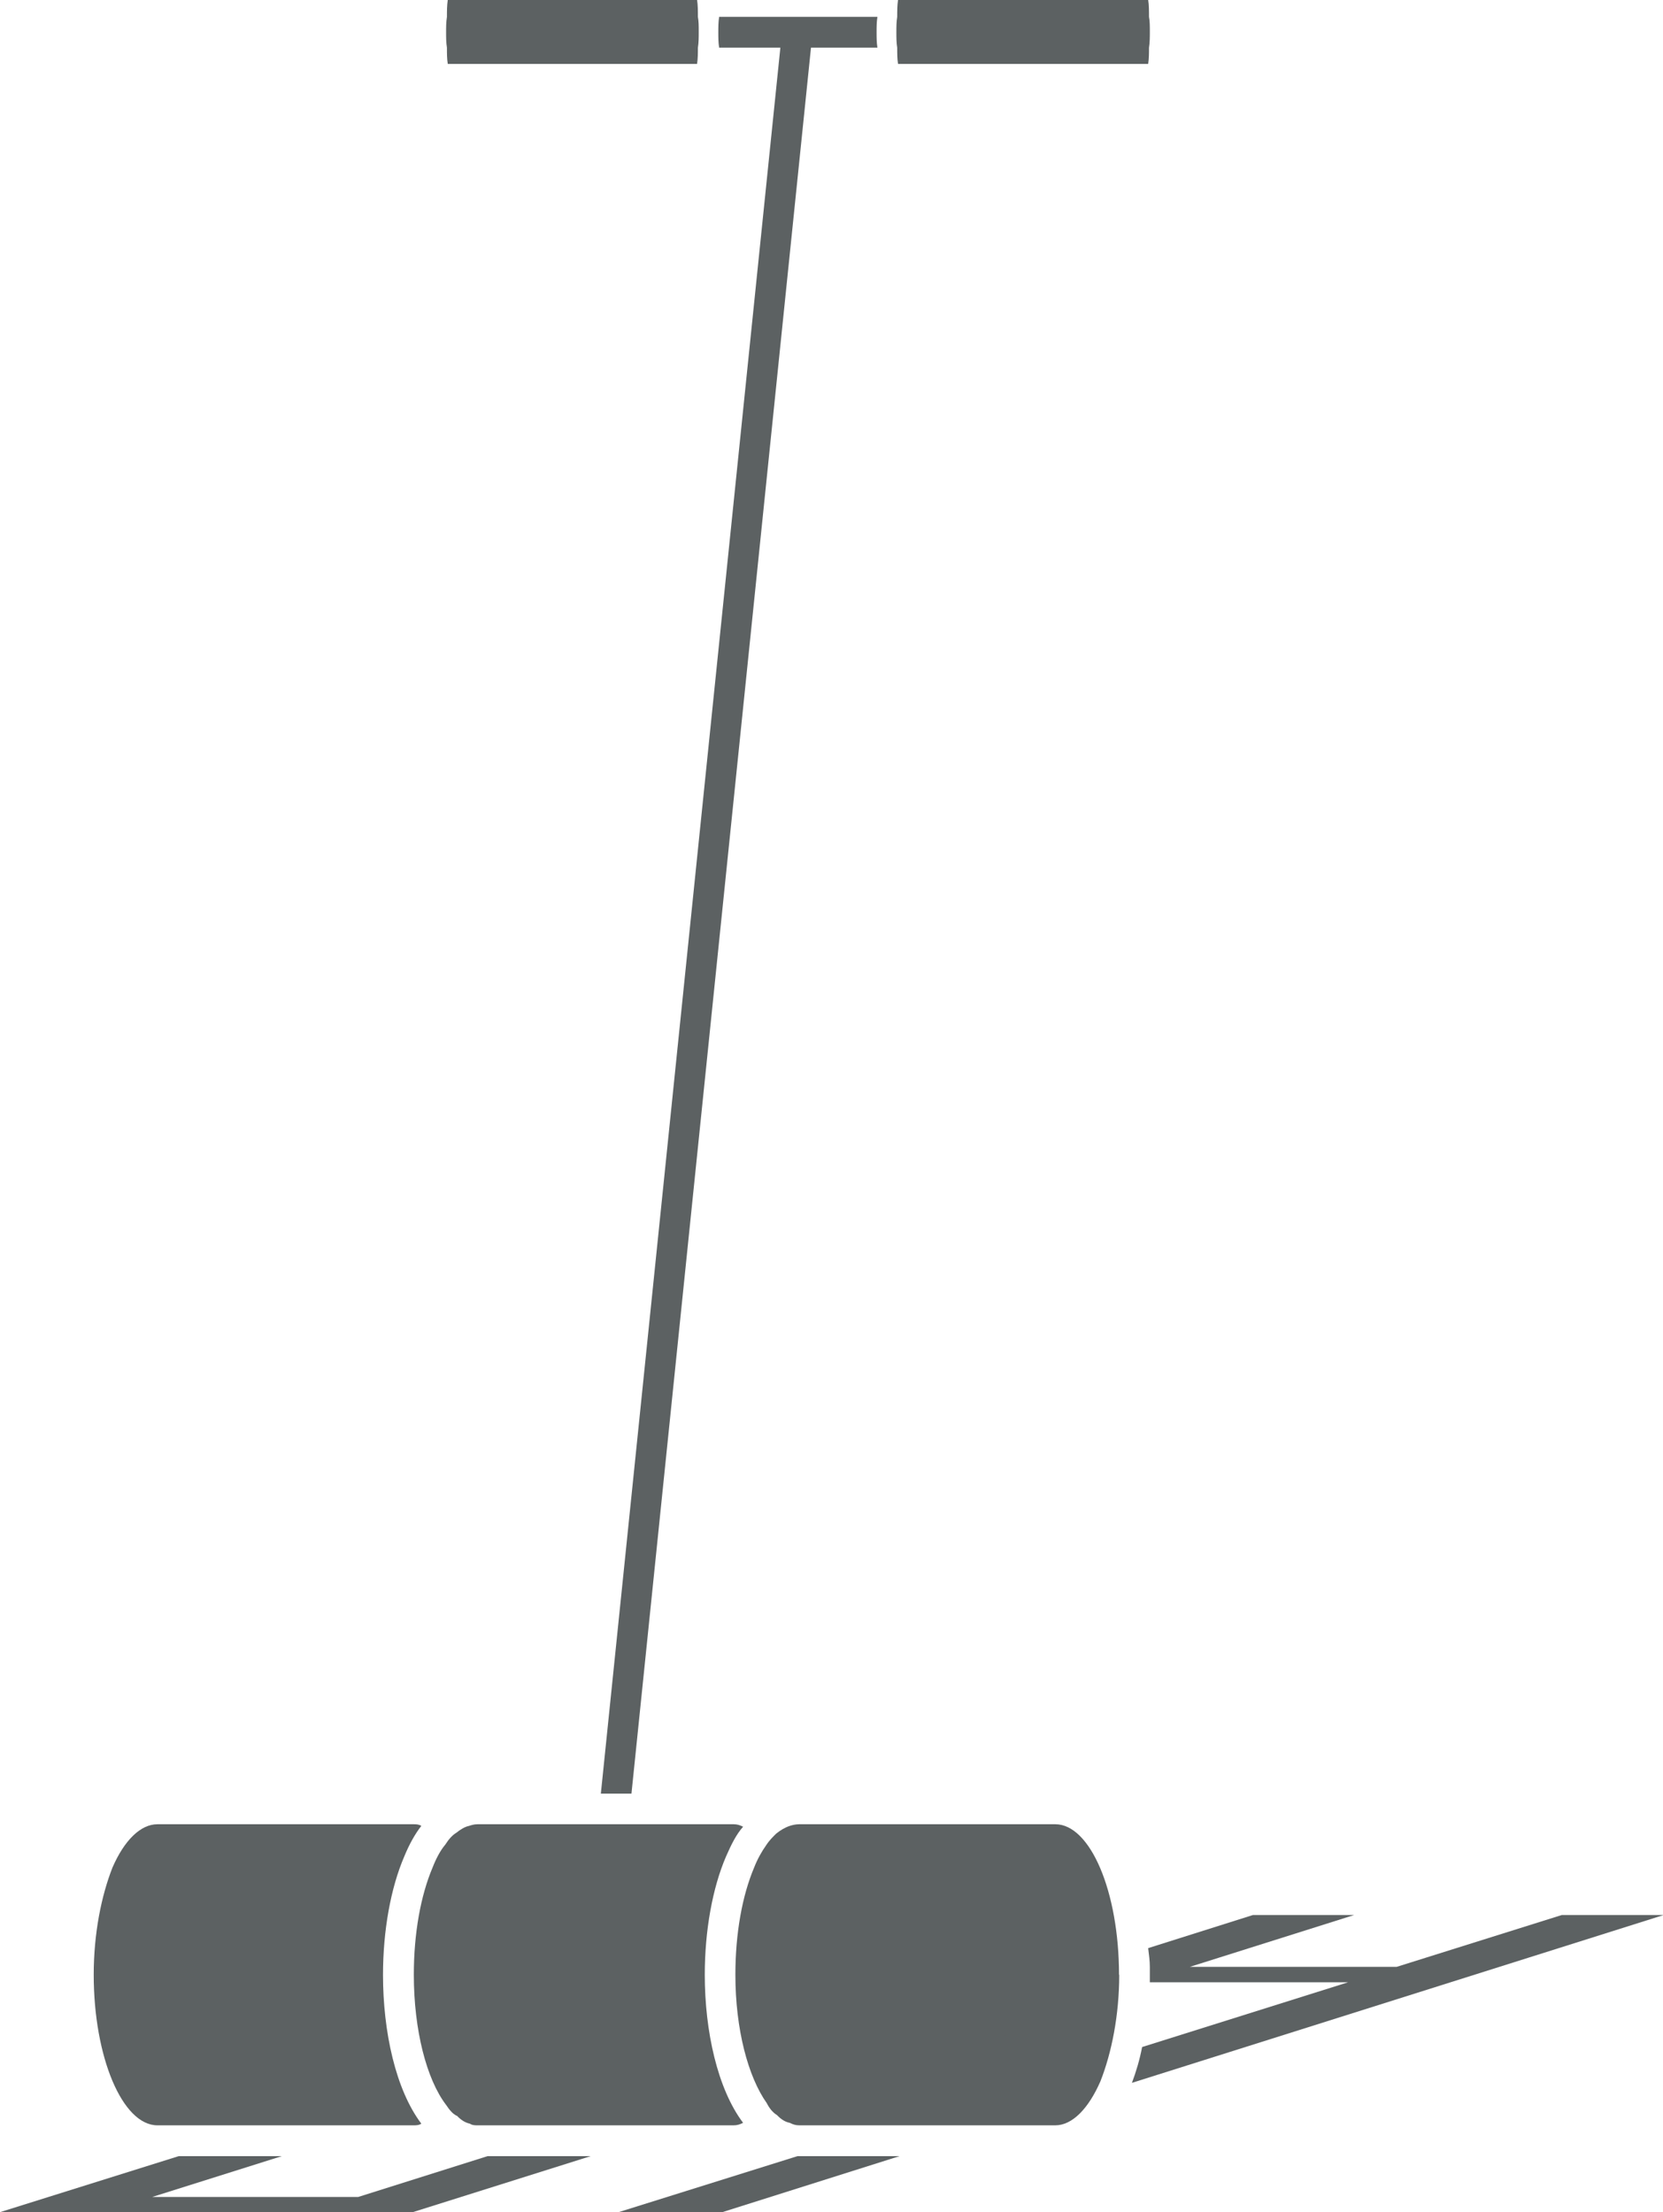 <?xml version="1.0" encoding="UTF-8"?>
<svg id="Layer_2" data-name="Layer 2" xmlns="http://www.w3.org/2000/svg" viewBox="0 0 79.85 106.24">
  <defs>
    <style>
      .cls-1 {
        fill: #5c6162;
      }
    </style>
  </defs>
  <g id="Layer_1-2" data-name="Layer 1">
    <g>
      <path class="cls-1" d="m79.85,91.98l-25.5,8.05c.2-.53.37-1.1.49-1.72l9.89-3.11h-9.52v-.74c0-.29-.04-.57-.08-.9l5.03-1.59h4.86l-7.89,2.49h9.93l7.93-2.49h4.86Z"/>
      <path class="cls-1" d="m43.19,103.55l-8.54,2.7h-4.98l8.62-2.7h4.9Z"/>
      <polygon class="cls-1" points="28.36 103.55 19.82 106.24 0 106.24 8.58 103.55 13.53 103.55 7.31 105.51 17.2 105.51 23.41 103.55 28.36 103.55"/>
      <path class="cls-1" d="m42.09,1.55c0,.25,0,.49.04.74h-3.19l-8.62,83.85h-1.47L37.47,2.29h-2.94c-.04-.25-.04-.49-.04-.74s0-.49.04-.74h7.6c-.04.25-.04.49-.04.74Z"/>
      <path class="cls-1" d="m33.55,1.51v.04c0,.25,0,.49-.04.74,0,.24,0,.53-.04.78h-11.97c-.04-.25-.04-.49-.04-.78-.04-.25-.04-.49-.04-.74s0-.49.04-.74c0-.29,0-.53.04-.82h11.97c.04.25.04.53.04.82.04.21.04.45.04.69Z"/>
      <path class="cls-1" d="m55.21,1.51c0,.25,0,.53-.04.78,0,.24,0,.53-.04.78h-12.01c-.04-.25-.04-.49-.04-.78-.04-.25-.04-.49-.04-.74s0-.49.04-.74c0-.29,0-.53.04-.82h12.01c.04.25.04.53.04.82.04.21.04.45.04.69Z"/>
      <path class="cls-1" d="m18.39,94.84c0,2.74.61,5.52,1.84,7.15-.12.08-.25.08-.37.08H7.56c-1.68,0-3.06-3.27-3.06-7.23,0-2,.37-3.8.9-5.15.57-1.31,1.35-2.08,2.16-2.08h12.3c.12,0,.24,0,.37.08-.29.37-.57.86-.82,1.47-.65,1.51-1.02,3.56-1.02,5.68Z"/>
      <path class="cls-1" d="m33.84,94.84c0,2.7.61,5.48,1.84,7.11-.16.08-.29.12-.45.12h-12.3c-.12,0-.25,0-.37-.08-.2-.04-.41-.16-.61-.37-.2-.08-.37-.29-.53-.53-.94-1.23-1.55-3.6-1.55-6.25,0-2,.33-3.8.9-5.15.16-.41.37-.82.61-1.1.16-.25.33-.45.53-.57.2-.16.41-.29.61-.33.12-.04.25-.08.41-.08h12.3c.16,0,.29.04.45.12-.33.37-.57.86-.82,1.43-.65,1.51-1.02,3.56-1.02,5.68Z"/>
      <path class="cls-1" d="m53.74,94.84c0,1.96-.37,3.76-.9,5.11-.57,1.31-1.35,2.12-2.17,2.12h-12.3c-.16,0-.29-.04-.45-.12-.21-.04-.41-.16-.61-.37-.2-.12-.37-.33-.49-.57-.9-1.27-1.51-3.55-1.51-6.17,0-2,.33-3.8.9-5.15.16-.41.37-.78.57-1.06.16-.25.33-.41.49-.57.2-.16.41-.29.65-.37.12-.04.29-.08.45-.08h12.3c1.68,0,3.06,3.23,3.06,7.23Z"/>
      <path class="cls-1" d="m47.97,94.84c0,2.78.69,5.23,1.67,6.41h-1.19c-.94-1.68-1.39-4.04-1.39-6.41,0-2.12.37-4.17,1.02-5.68.12-.29.25-.53.41-.78h1.15c-.29.33-.53.78-.78,1.31-.53,1.35-.9,3.15-.9,5.15Z"/>
    </g>
  </g>
</svg>